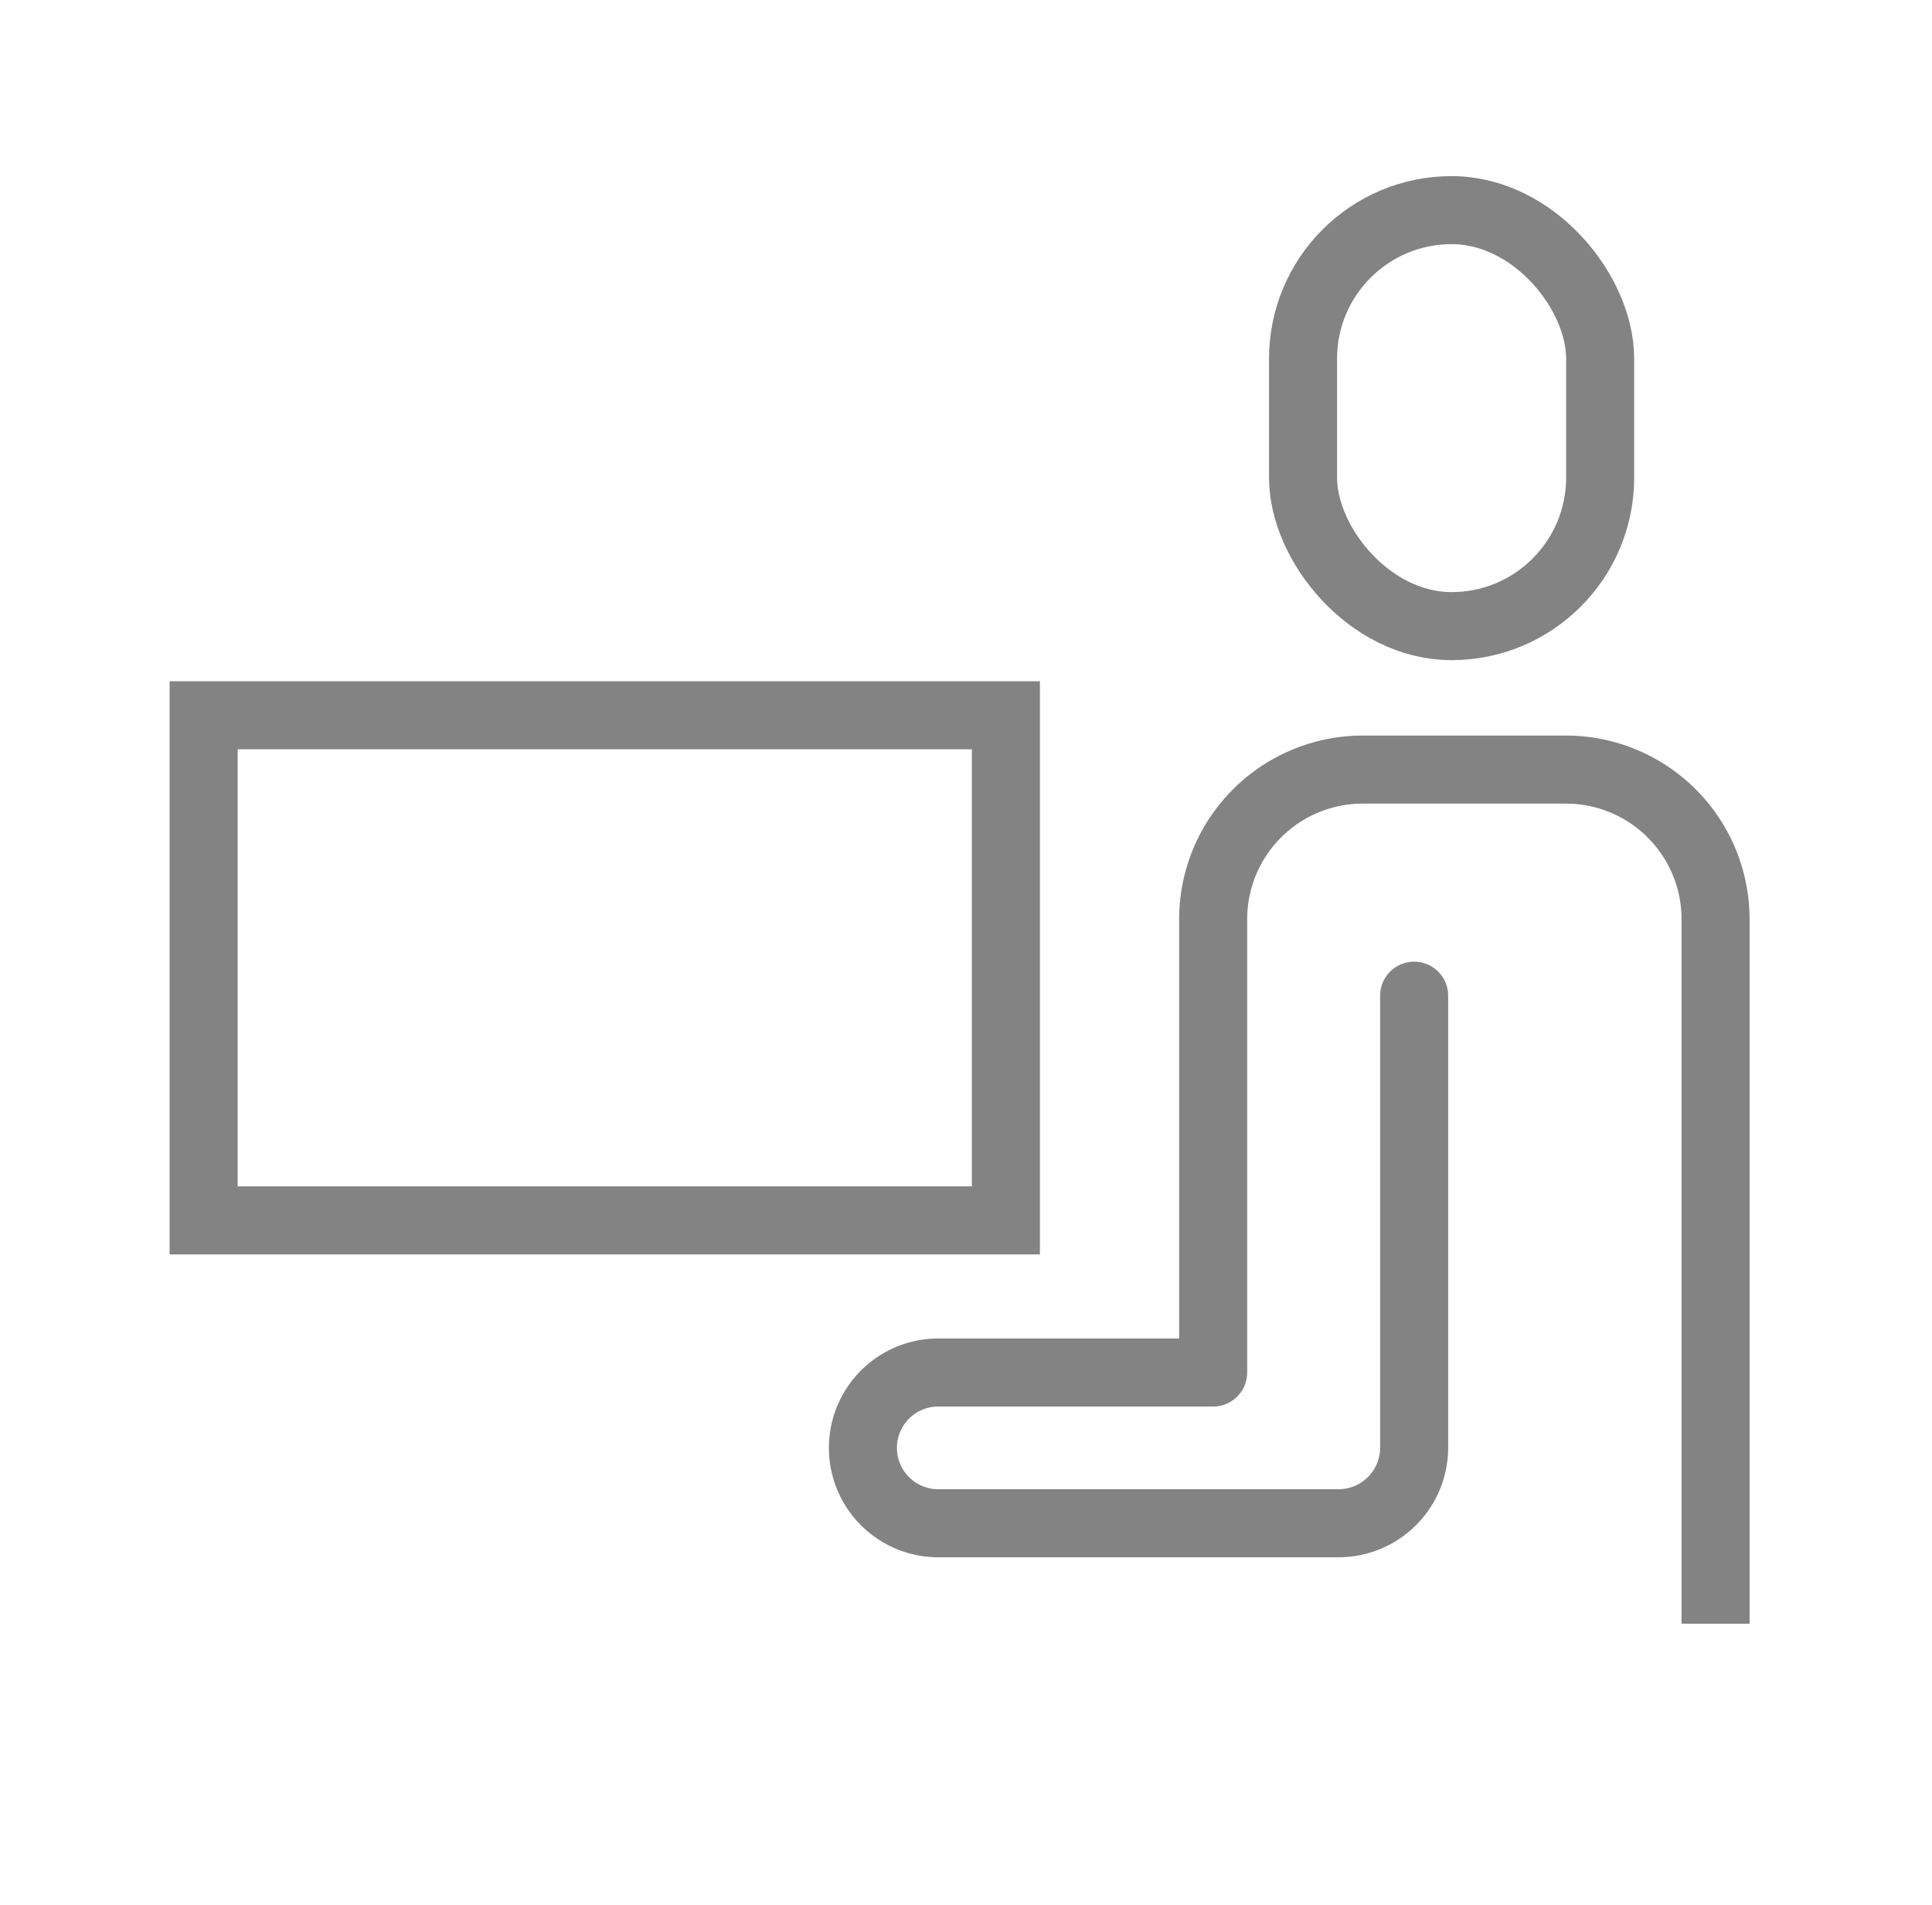 <svg xmlns="http://www.w3.org/2000/svg" xmlns:xlink="http://www.w3.org/1999/xlink" width="71" height="70" viewBox="0 0 71 70">
  <defs>
    <clipPath id="clip-path">
      <rect id="사각형_34160" data-name="사각형 34160" width="71" height="70" transform="translate(798 4397)" fill="#ef8989" stroke="#707070" stroke-width="1" opacity="0.48"/>
    </clipPath>
    <clipPath id="clip-path-2">
      <rect id="사각형_8580" data-name="사각형 8580" width="74.251" height="73.159" transform="translate(0)" fill="none" stroke="#838383" stroke-width="2.5"/>
    </clipPath>
  </defs>
  <g id="마스크_그룹_10" data-name="마스크 그룹 10" transform="translate(-798 -4397)" clip-path="url(#clip-path)">
    <g id="그룹_24543" data-name="그룹 24543" transform="translate(796.749 4393.803)">
      <g id="그룹_18198" data-name="그룹 18198" transform="translate(0 0)" clip-path="url(#clip-path-2)">
        <rect id="사각형_8578" data-name="사각형 8578" width="29.482" height="18.563" transform="translate(8.735 29.482)" fill="none" stroke="#838383" stroke-miterlimit="10" stroke-width="2.5"/>
        <rect id="사각형_8579" data-name="사각형 8579" width="10.919" height="15.287" rx="5.46" transform="translate(49.137 10.919)" fill="none" stroke="#838383" stroke-miterlimit="10" stroke-width="2.5"/>
        <path id="패스_12456" data-name="패스 12456" d="M34.31,20.309V36.926a2.778,2.778,0,0,1-2.77,2.77H16.77a2.77,2.77,0,0,1,0-5.539H26.924V17.5a5.5,5.5,0,0,1,5.5-5.5h7.463a5.5,5.5,0,0,1,5.5,5.5" transform="translate(18.91 19.478)" fill="none" stroke="#838383" stroke-linecap="round" stroke-linejoin="round" stroke-width="2.5"/>
        <line id="선_297" data-name="선 297" y2="25.888" transform="translate(64.298 36.979)" fill="none" stroke="#838383" stroke-miterlimit="10" stroke-width="2.5"/>
      </g>
    </g>
  </g>
</svg>

